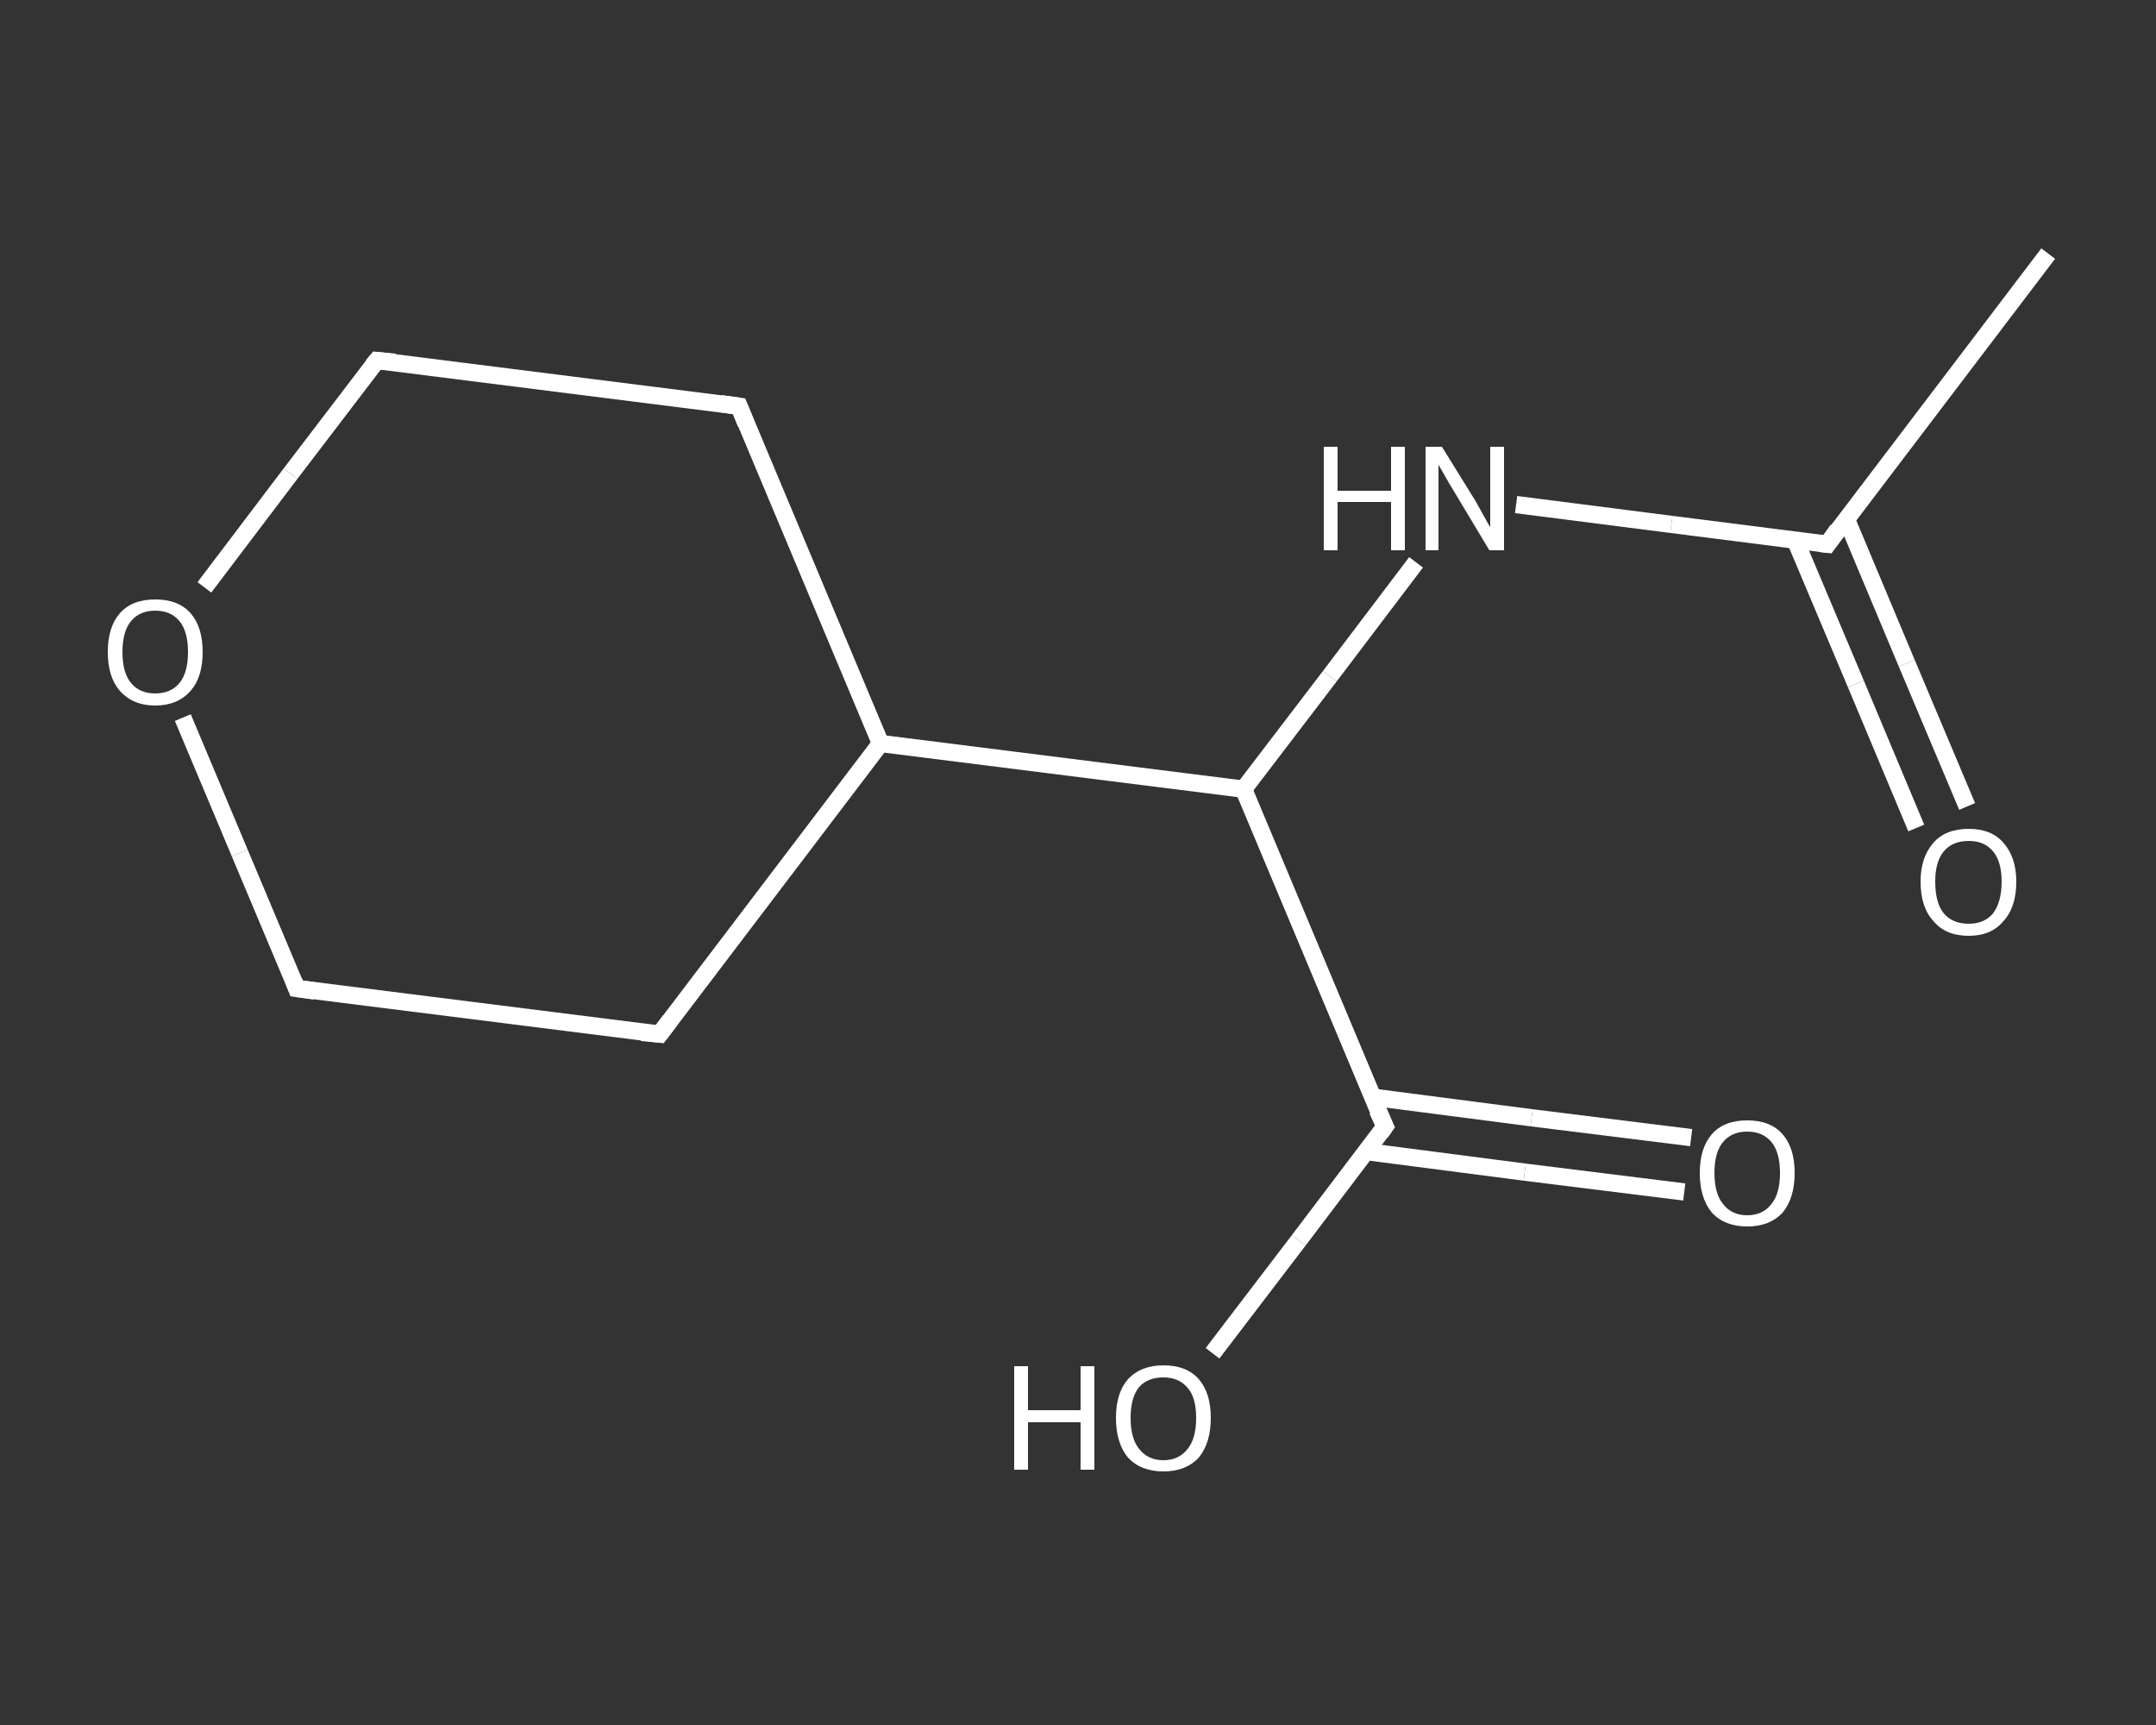 <?xml version='1.0' encoding='iso-8859-1'?>
<svg version='1.1' baseProfile='full'
              xmlns='http://www.w3.org/2000/svg'
                      xmlns:rdkit='http://www.rdkit.org/xml'
                      xmlns:xlink='http://www.w3.org/1999/xlink'
                  xml:space='preserve'
width='250px' height='200px' viewBox='0 0 250 200'>
<rect x="0" y="0" width="250" height="200" fill="#333333" stroke="none"/>
<!-- END OF HEADER -->
<rect style='opacity:1.0;fill:transparent;stroke:none' width='250.0' height='200.0' x='0.0' y='0.0'> </rect>
<path class='bond-0 atom-0 atom-1' d='M 237.5,29.4 L 211.9,63.1' style='fill:none;fill-rule:evenodd;stroke:#FFFFFF;stroke-width:2.0px;stroke-linecap:butt;stroke-linejoin:miter;stroke-opacity:1' />
<path class='bond-1 atom-1 atom-2' d='M 208.2,62.7 L 215.2,79.3' style='fill:none;fill-rule:evenodd;stroke:#FFFFFF;stroke-width:2.0px;stroke-linecap:butt;stroke-linejoin:miter;stroke-opacity:1' />
<path class='bond-1 atom-1 atom-2' d='M 215.2,79.3 L 222.2,96.0' style='fill:none;fill-rule:evenodd;stroke:#FFFFFF;stroke-width:2.0px;stroke-linecap:butt;stroke-linejoin:miter;stroke-opacity:1' />
<path class='bond-1 atom-1 atom-2' d='M 214.1,60.2 L 221.1,76.9' style='fill:none;fill-rule:evenodd;stroke:#FFFFFF;stroke-width:2.0px;stroke-linecap:butt;stroke-linejoin:miter;stroke-opacity:1' />
<path class='bond-1 atom-1 atom-2' d='M 221.1,76.9 L 228.1,93.5' style='fill:none;fill-rule:evenodd;stroke:#FFFFFF;stroke-width:2.0px;stroke-linecap:butt;stroke-linejoin:miter;stroke-opacity:1' />
<path class='bond-2 atom-1 atom-3' d='M 211.9,63.1 L 193.8,60.8' style='fill:none;fill-rule:evenodd;stroke:#FFFFFF;stroke-width:2.0px;stroke-linecap:butt;stroke-linejoin:miter;stroke-opacity:1' />
<path class='bond-2 atom-1 atom-3' d='M 193.8,60.8 L 175.8,58.5' style='fill:none;fill-rule:evenodd;stroke:#FFFFFF;stroke-width:2.0px;stroke-linecap:butt;stroke-linejoin:miter;stroke-opacity:1' />
<path class='bond-3 atom-3 atom-4' d='M 164.2,65.2 L 154.2,78.4' style='fill:none;fill-rule:evenodd;stroke:#FFFFFF;stroke-width:2.0px;stroke-linecap:butt;stroke-linejoin:miter;stroke-opacity:1' />
<path class='bond-3 atom-3 atom-4' d='M 154.2,78.4 L 144.2,91.5' style='fill:none;fill-rule:evenodd;stroke:#FFFFFF;stroke-width:2.0px;stroke-linecap:butt;stroke-linejoin:miter;stroke-opacity:1' />
<path class='bond-4 atom-4 atom-5' d='M 144.2,91.5 L 160.6,130.6' style='fill:none;fill-rule:evenodd;stroke:#FFFFFF;stroke-width:2.0px;stroke-linecap:butt;stroke-linejoin:miter;stroke-opacity:1' />
<path class='bond-5 atom-5 atom-6' d='M 158.3,133.5 L 176.8,135.9' style='fill:none;fill-rule:evenodd;stroke:#FFFFFF;stroke-width:2.0px;stroke-linecap:butt;stroke-linejoin:miter;stroke-opacity:1' />
<path class='bond-5 atom-5 atom-6' d='M 176.8,135.9 L 195.3,138.2' style='fill:none;fill-rule:evenodd;stroke:#FFFFFF;stroke-width:2.0px;stroke-linecap:butt;stroke-linejoin:miter;stroke-opacity:1' />
<path class='bond-5 atom-5 atom-6' d='M 159.1,127.2 L 177.6,129.6' style='fill:none;fill-rule:evenodd;stroke:#FFFFFF;stroke-width:2.0px;stroke-linecap:butt;stroke-linejoin:miter;stroke-opacity:1' />
<path class='bond-5 atom-5 atom-6' d='M 177.6,129.6 L 196.1,131.9' style='fill:none;fill-rule:evenodd;stroke:#FFFFFF;stroke-width:2.0px;stroke-linecap:butt;stroke-linejoin:miter;stroke-opacity:1' />
<path class='bond-6 atom-5 atom-7' d='M 160.6,130.6 L 150.6,143.8' style='fill:none;fill-rule:evenodd;stroke:#FFFFFF;stroke-width:2.0px;stroke-linecap:butt;stroke-linejoin:miter;stroke-opacity:1' />
<path class='bond-6 atom-5 atom-7' d='M 150.6,143.8 L 140.6,156.9' style='fill:none;fill-rule:evenodd;stroke:#FFFFFF;stroke-width:2.0px;stroke-linecap:butt;stroke-linejoin:miter;stroke-opacity:1' />
<path class='bond-7 atom-4 atom-8' d='M 144.2,91.5 L 102.1,86.2' style='fill:none;fill-rule:evenodd;stroke:#FFFFFF;stroke-width:2.0px;stroke-linecap:butt;stroke-linejoin:miter;stroke-opacity:1' />
<path class='bond-8 atom-8 atom-9' d='M 102.1,86.2 L 76.5,119.9' style='fill:none;fill-rule:evenodd;stroke:#FFFFFF;stroke-width:2.0px;stroke-linecap:butt;stroke-linejoin:miter;stroke-opacity:1' />
<path class='bond-9 atom-9 atom-10' d='M 76.5,119.9 L 34.4,114.6' style='fill:none;fill-rule:evenodd;stroke:#FFFFFF;stroke-width:2.0px;stroke-linecap:butt;stroke-linejoin:miter;stroke-opacity:1' />
<path class='bond-10 atom-10 atom-11' d='M 34.4,114.6 L 27.8,98.9' style='fill:none;fill-rule:evenodd;stroke:#FFFFFF;stroke-width:2.0px;stroke-linecap:butt;stroke-linejoin:miter;stroke-opacity:1' />
<path class='bond-10 atom-10 atom-11' d='M 27.8,98.9 L 21.2,83.2' style='fill:none;fill-rule:evenodd;stroke:#FFFFFF;stroke-width:2.0px;stroke-linecap:butt;stroke-linejoin:miter;stroke-opacity:1' />
<path class='bond-11 atom-11 atom-12' d='M 23.7,68.1 L 33.7,54.9' style='fill:none;fill-rule:evenodd;stroke:#FFFFFF;stroke-width:2.0px;stroke-linecap:butt;stroke-linejoin:miter;stroke-opacity:1' />
<path class='bond-11 atom-11 atom-12' d='M 33.7,54.9 L 43.7,41.8' style='fill:none;fill-rule:evenodd;stroke:#FFFFFF;stroke-width:2.0px;stroke-linecap:butt;stroke-linejoin:miter;stroke-opacity:1' />
<path class='bond-12 atom-12 atom-13' d='M 43.7,41.8 L 85.7,47.1' style='fill:none;fill-rule:evenodd;stroke:#FFFFFF;stroke-width:2.0px;stroke-linecap:butt;stroke-linejoin:miter;stroke-opacity:1' />
<path class='bond-13 atom-13 atom-8' d='M 85.7,47.1 L 102.1,86.2' style='fill:none;fill-rule:evenodd;stroke:#FFFFFF;stroke-width:2.0px;stroke-linecap:butt;stroke-linejoin:miter;stroke-opacity:1' />
<path d='M 213.1,61.4 L 211.9,63.1 L 211.0,63.0' style='fill:none;stroke:#FFFFFF;stroke-width:2.0px;stroke-linecap:butt;stroke-linejoin:miter;stroke-opacity:1;' />
<path d='M 159.7,128.7 L 160.6,130.6 L 160.1,131.3' style='fill:none;stroke:#FFFFFF;stroke-width:2.0px;stroke-linecap:butt;stroke-linejoin:miter;stroke-opacity:1;' />
<path d='M 77.7,118.3 L 76.5,119.9 L 74.4,119.7' style='fill:none;stroke:#FFFFFF;stroke-width:2.0px;stroke-linecap:butt;stroke-linejoin:miter;stroke-opacity:1;' />
<path d='M 36.5,114.9 L 34.4,114.6 L 34.1,113.8' style='fill:none;stroke:#FFFFFF;stroke-width:2.0px;stroke-linecap:butt;stroke-linejoin:miter;stroke-opacity:1;' />
<path d='M 43.2,42.4 L 43.7,41.8 L 45.8,42.0' style='fill:none;stroke:#FFFFFF;stroke-width:2.0px;stroke-linecap:butt;stroke-linejoin:miter;stroke-opacity:1;' />
<path d='M 83.6,46.8 L 85.7,47.1 L 86.5,49.1' style='fill:none;stroke:#FFFFFF;stroke-width:2.0px;stroke-linecap:butt;stroke-linejoin:miter;stroke-opacity:1;' />
<path class='atom-2' d='M 222.7 102.2
Q 222.7 99.4, 224.2 97.7
Q 225.6 96.1, 228.3 96.1
Q 230.9 96.1, 232.3 97.7
Q 233.8 99.4, 233.8 102.2
Q 233.8 105.2, 232.3 106.8
Q 230.9 108.5, 228.3 108.5
Q 225.6 108.5, 224.2 106.8
Q 222.7 105.2, 222.7 102.2
M 228.3 107.1
Q 230.1 107.1, 231.1 105.9
Q 232.1 104.6, 232.1 102.2
Q 232.1 99.9, 231.1 98.7
Q 230.1 97.5, 228.3 97.5
Q 226.4 97.5, 225.4 98.7
Q 224.4 99.9, 224.4 102.2
Q 224.4 104.7, 225.4 105.9
Q 226.4 107.1, 228.3 107.1
' fill='#FFFFFF'/>
<path class='atom-3' d='M 153.5 51.8
L 155.1 51.8
L 155.1 56.9
L 161.3 56.9
L 161.3 51.8
L 162.9 51.8
L 162.9 63.8
L 161.3 63.8
L 161.3 58.2
L 155.1 58.2
L 155.1 63.8
L 153.5 63.8
L 153.5 51.8
' fill='#FFFFFF'/>
<path class='atom-3' d='M 167.2 51.8
L 171.1 58.1
Q 171.5 58.8, 172.1 59.9
Q 172.7 61.0, 172.8 61.1
L 172.8 51.8
L 174.4 51.8
L 174.4 63.8
L 172.7 63.8
L 168.5 56.8
Q 168.0 56.0, 167.5 55.1
Q 167.0 54.2, 166.8 53.9
L 166.8 63.8
L 165.3 63.8
L 165.3 51.8
L 167.2 51.8
' fill='#FFFFFF'/>
<path class='atom-6' d='M 197.1 136.0
Q 197.1 133.1, 198.5 131.5
Q 199.9 129.9, 202.6 129.9
Q 205.3 129.9, 206.7 131.5
Q 208.1 133.1, 208.1 136.0
Q 208.1 138.9, 206.7 140.6
Q 205.2 142.2, 202.6 142.2
Q 200.0 142.2, 198.5 140.6
Q 197.1 138.9, 197.1 136.0
M 202.6 140.9
Q 204.4 140.9, 205.4 139.6
Q 206.4 138.4, 206.4 136.0
Q 206.4 133.6, 205.4 132.4
Q 204.4 131.2, 202.6 131.2
Q 200.8 131.2, 199.8 132.4
Q 198.8 133.6, 198.8 136.0
Q 198.8 138.4, 199.8 139.6
Q 200.8 140.9, 202.6 140.9
' fill='#FFFFFF'/>
<path class='atom-7' d='M 117.6 158.4
L 119.2 158.4
L 119.2 163.5
L 125.3 163.5
L 125.3 158.4
L 126.9 158.4
L 126.9 170.4
L 125.3 170.4
L 125.3 164.9
L 119.2 164.9
L 119.2 170.4
L 117.6 170.4
L 117.6 158.4
' fill='#FFFFFF'/>
<path class='atom-7' d='M 129.4 164.4
Q 129.4 161.5, 130.8 159.9
Q 132.3 158.3, 134.9 158.3
Q 137.6 158.3, 139.0 159.9
Q 140.4 161.5, 140.4 164.4
Q 140.4 167.3, 139.0 169.0
Q 137.5 170.6, 134.9 170.6
Q 132.3 170.6, 130.8 169.0
Q 129.4 167.3, 129.4 164.4
M 134.9 169.3
Q 136.7 169.3, 137.7 168.0
Q 138.7 166.8, 138.7 164.4
Q 138.7 162.0, 137.7 160.9
Q 136.7 159.7, 134.9 159.7
Q 133.1 159.7, 132.1 160.8
Q 131.1 162.0, 131.1 164.4
Q 131.1 166.8, 132.1 168.0
Q 133.1 169.3, 134.9 169.3
' fill='#FFFFFF'/>
<path class='atom-11' d='M 12.5 75.6
Q 12.5 72.7, 13.9 71.1
Q 15.3 69.5, 18.0 69.5
Q 20.7 69.5, 22.1 71.1
Q 23.5 72.7, 23.5 75.6
Q 23.5 78.5, 22.1 80.1
Q 20.6 81.8, 18.0 81.8
Q 15.4 81.8, 13.9 80.1
Q 12.5 78.5, 12.5 75.6
M 18.0 80.4
Q 19.8 80.4, 20.8 79.2
Q 21.8 78.0, 21.8 75.6
Q 21.8 73.2, 20.8 72.0
Q 19.8 70.8, 18.0 70.8
Q 16.2 70.8, 15.2 72.0
Q 14.2 73.2, 14.2 75.6
Q 14.2 78.0, 15.2 79.2
Q 16.2 80.4, 18.0 80.4
' fill='#FFFFFF'/>
</svg>
